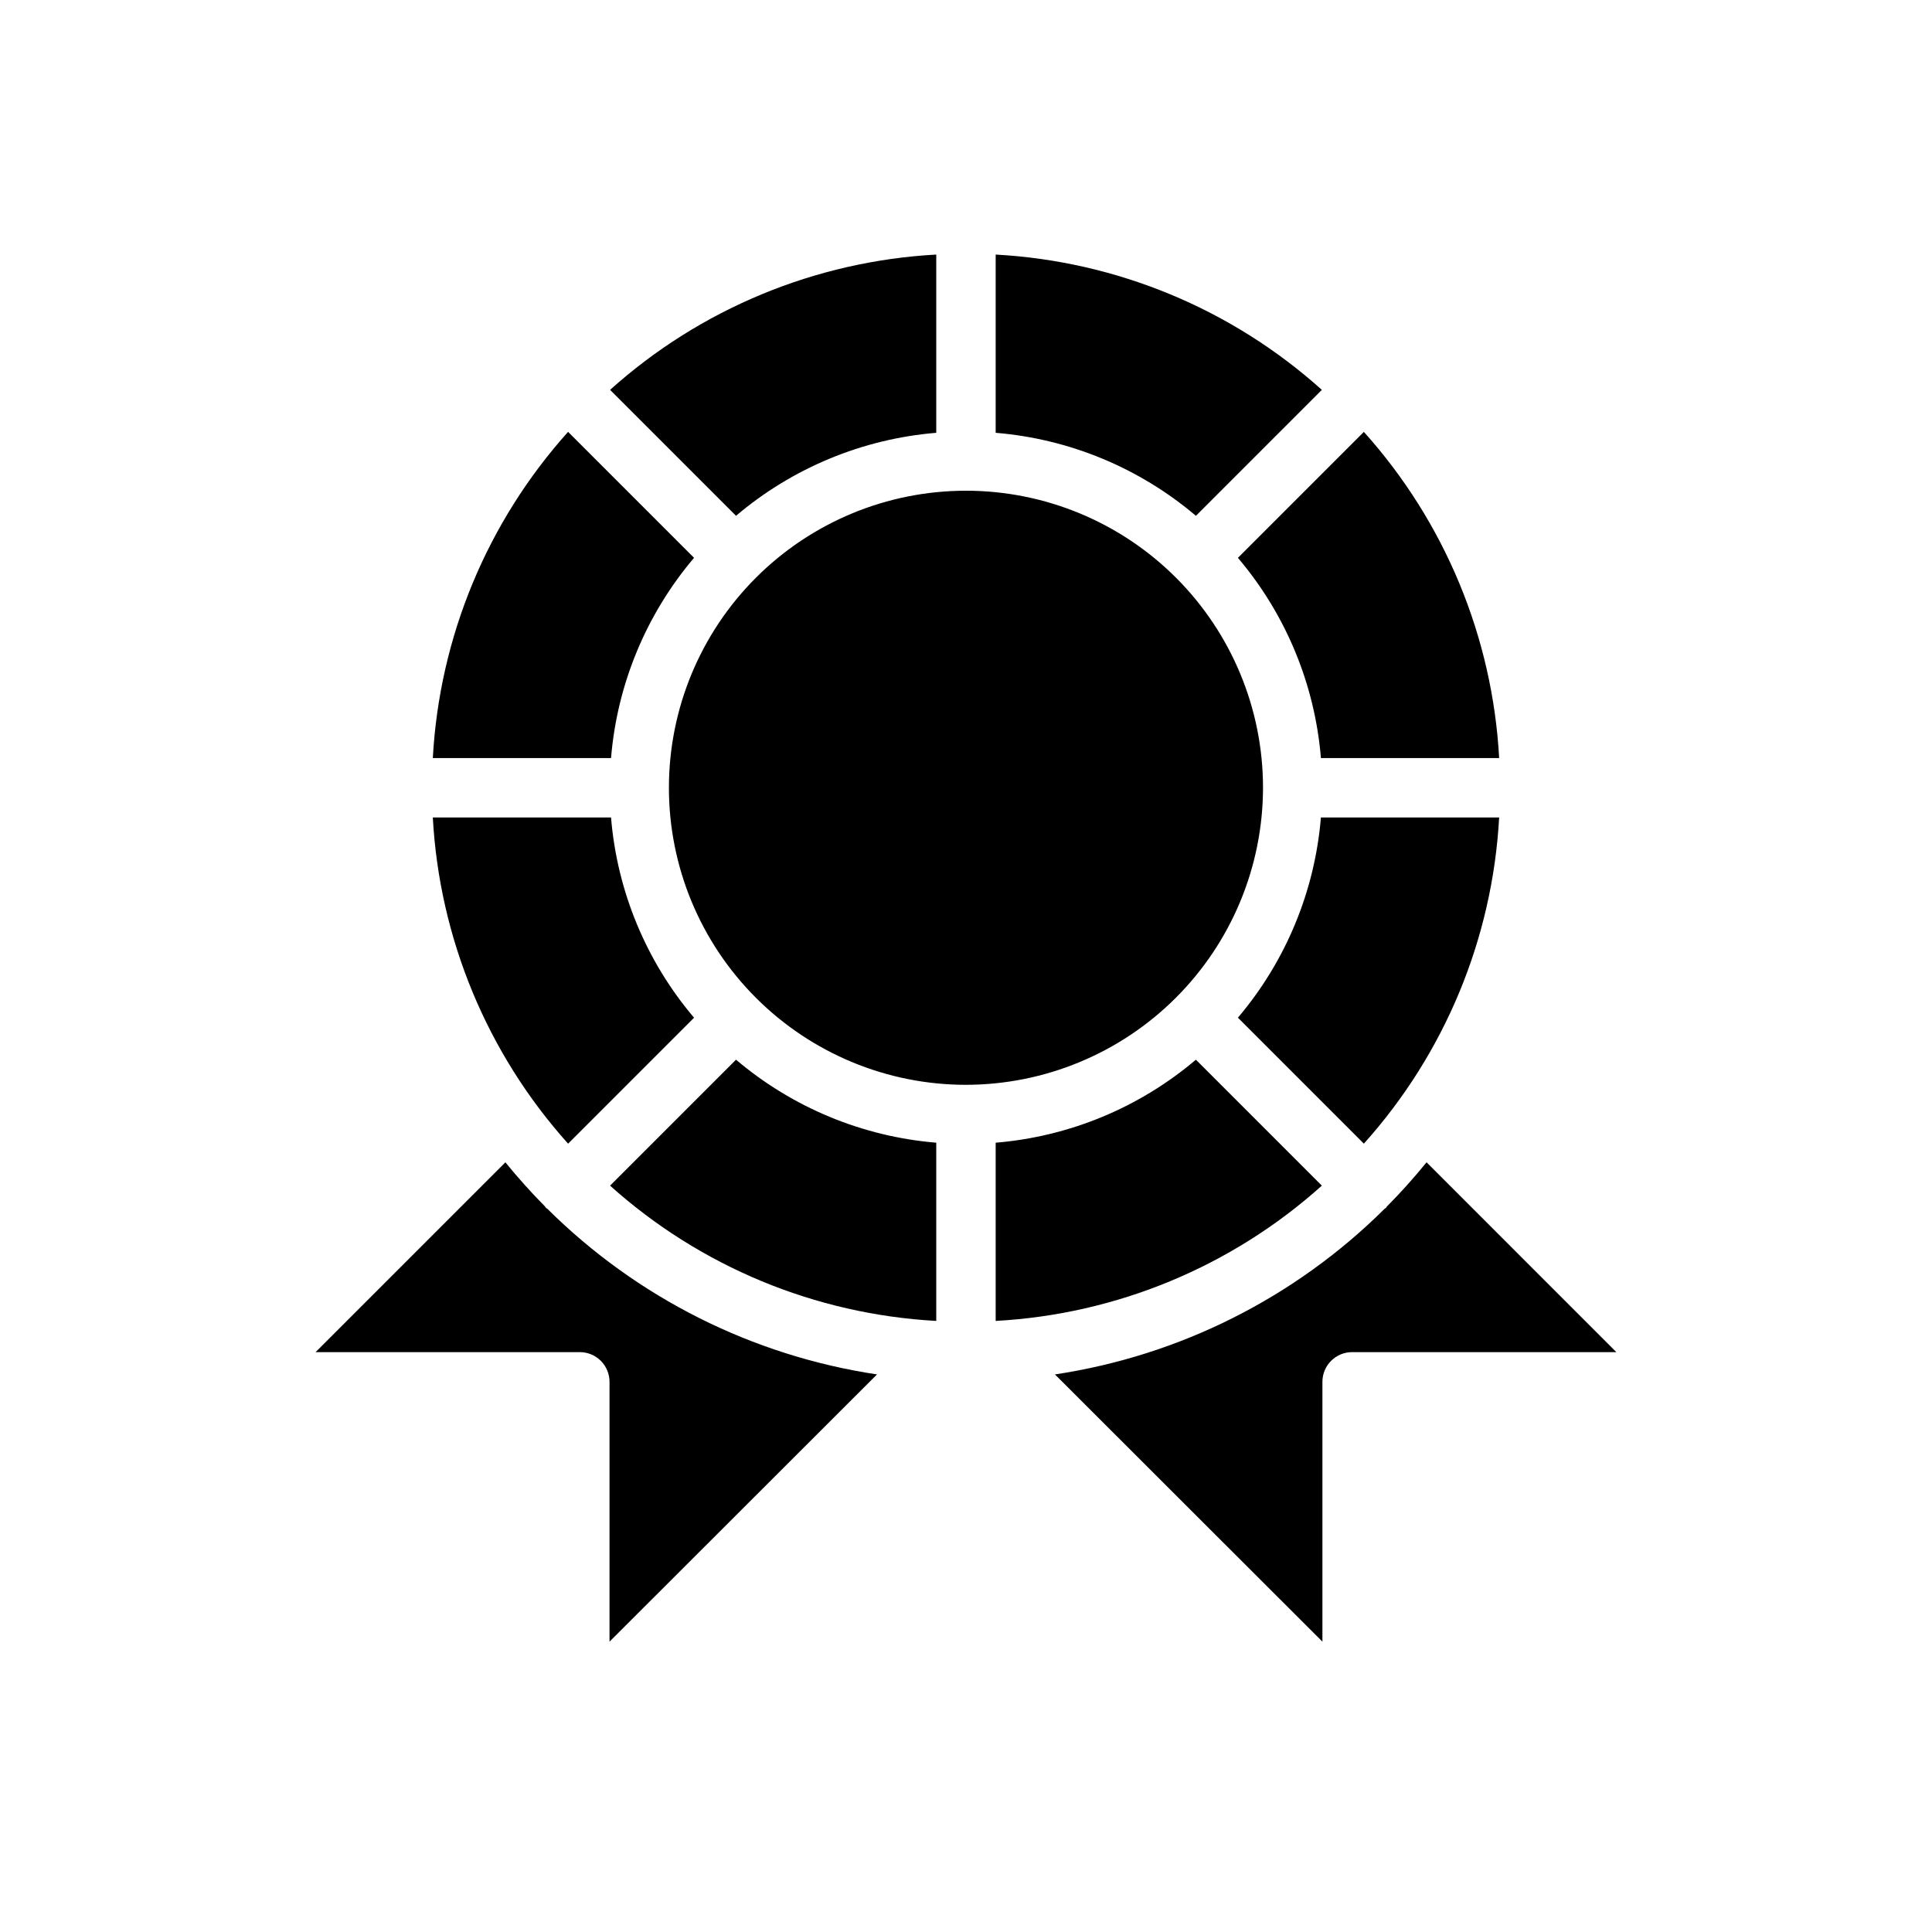 <?xml version="1.0" encoding="UTF-8"?>
<!-- Uploaded to: ICON Repo, www.svgrepo.com, Generator: ICON Repo Mixer Tools -->
<svg fill="#000000" width="800px" height="800px" version="1.1" viewBox="144 144 512 512" xmlns="http://www.w3.org/2000/svg">
 <path d="m258.7 360.64h47.23c1.613 19.551 9.309 38.105 22 53.066l-33.379 33.379v-0.004c-21.449-23.887-34.098-54.383-35.852-86.441zm35.852-102.19 33.379 33.379h-0.004c-12.691 14.961-20.383 33.516-21.996 53.066h-47.23c1.75-32.059 14.398-62.555 35.848-86.445zm246.74 86.445h-47.234c-1.613-19.551-9.305-38.105-21.996-53.062l33.379-33.379h-0.004c21.449 23.887 34.098 54.383 35.855 86.441zm-141.3 86.594c-20.879 0-40.902-8.297-55.664-23.059-14.766-14.762-23.059-34.785-23.059-55.664s8.293-40.898 23.059-55.664c14.762-14.762 34.785-23.055 55.664-23.055 20.875 0 40.898 8.293 55.664 23.055 14.762 14.766 23.055 34.785 23.055 55.664-0.023 20.871-8.324 40.879-23.082 55.637-14.758 14.758-34.77 23.059-55.637 23.086zm60.934-150.79v-0.004c-14.957-12.691-33.512-20.383-53.062-21.996v-47.234c32.059 1.754 62.555 14.402 86.441 35.852zm-68.809-22c-19.547 1.613-38.102 9.305-53.062 21.996l-33.379-33.379h0.004c23.887-21.449 54.383-34.098 86.438-35.852zm-53.062 166.13c14.961 12.691 33.516 20.383 53.062 22v47.23c-32.055-1.754-62.555-14.402-86.441-35.848zm68.809 69.23v-47.23c19.551-1.617 38.105-9.309 53.062-22l33.379 33.379c-23.891 21.449-54.387 34.098-86.441 35.852zm64.195-80.363v0.004c12.691-14.961 20.383-33.516 21.996-53.066h47.234c-1.754 32.059-14.402 62.555-35.852 86.445zm-166.53 165.36v-68.855c0-2.09-0.832-4.09-2.305-5.566-1.477-1.477-3.481-2.305-5.566-2.305h-70.027l50.301-50.301c3.312 4.066 6.805 7.977 10.496 11.691 0.102 0.113 0.133 0.258 0.242 0.367s0.254 0.141 0.367 0.242h0.004c23.711 23.562 54.32 38.945 87.379 43.91zm196.8-76.727c-4.348 0-7.875 3.523-7.875 7.871v68.855l-70.887-70.82 0.004 0.004c33.055-4.969 63.668-20.352 87.379-43.914 0.113-0.102 0.258-0.133 0.367-0.242s0.141-0.254 0.242-0.367c3.695-3.715 7.184-7.629 10.496-11.691l50.297 50.305z"/>
</svg>